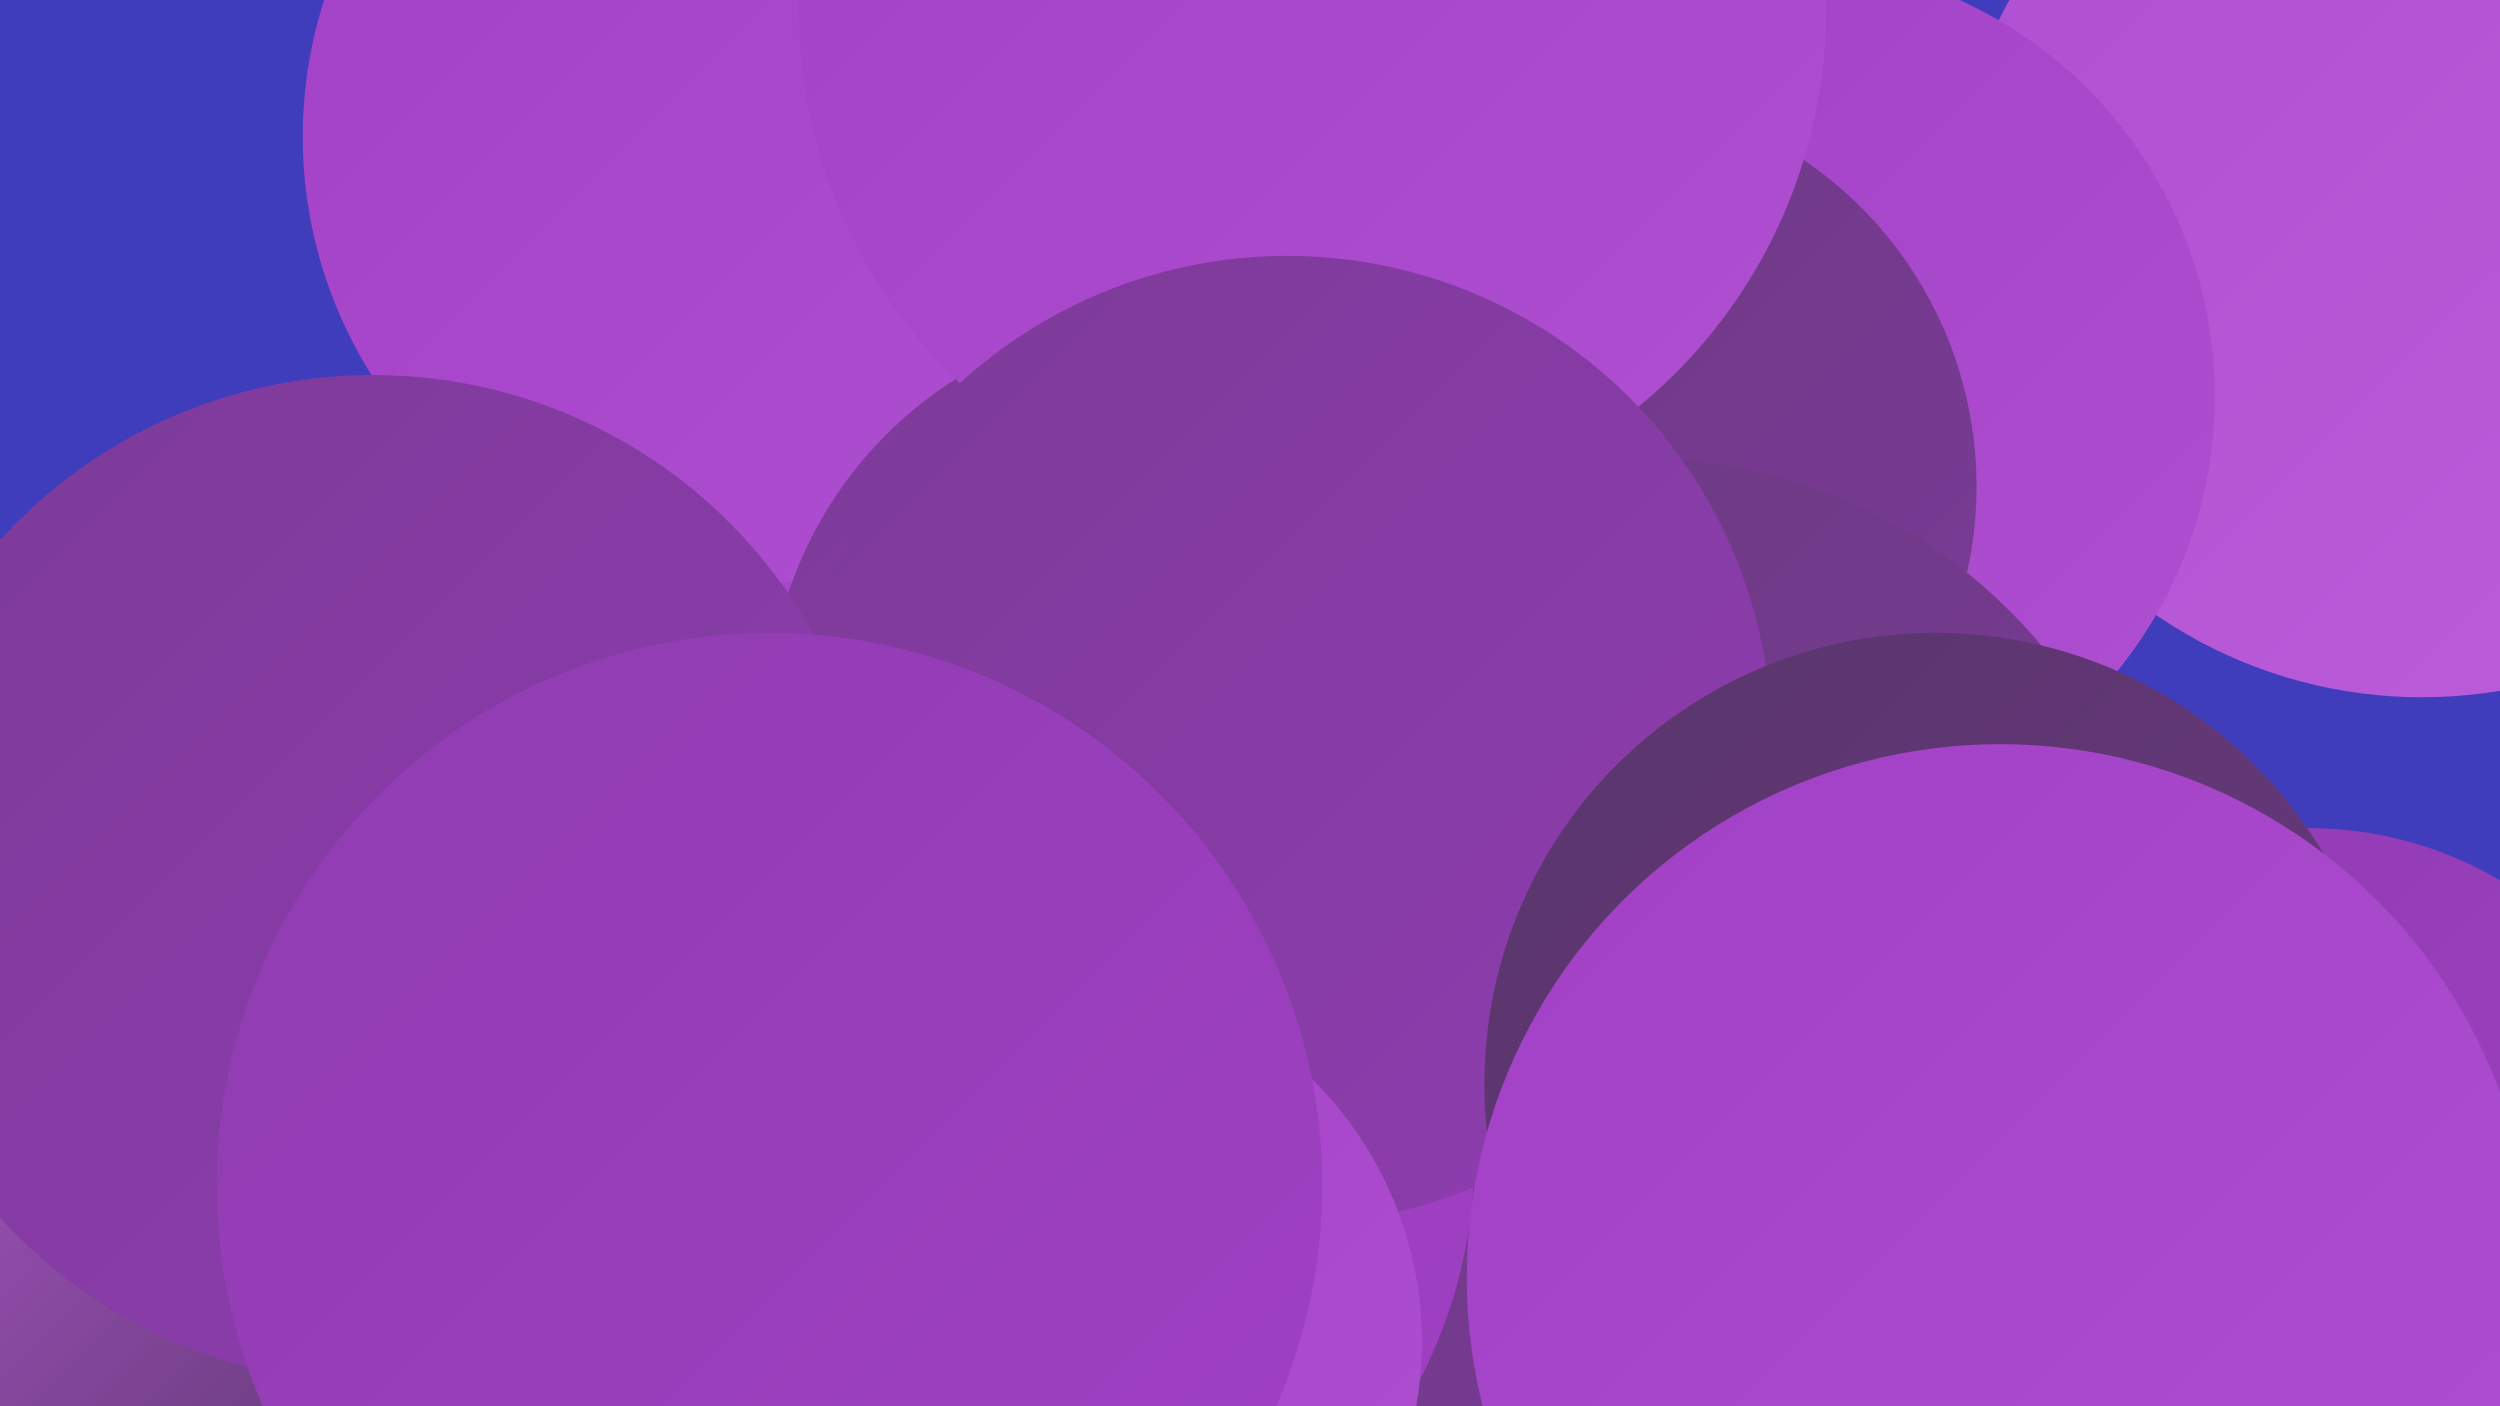 <?xml version="1.0" encoding="UTF-8"?><svg width="1280" height="720" xmlns="http://www.w3.org/2000/svg"><defs><linearGradient id="grad0" x1="0%" y1="0%" x2="100%" y2="100%"><stop offset="0%" style="stop-color:#59356b;stop-opacity:1" /><stop offset="100%" style="stop-color:#6a3981;stop-opacity:1" /></linearGradient><linearGradient id="grad1" x1="0%" y1="0%" x2="100%" y2="100%"><stop offset="0%" style="stop-color:#6a3981;stop-opacity:1" /><stop offset="100%" style="stop-color:#7c3b98;stop-opacity:1" /></linearGradient><linearGradient id="grad2" x1="0%" y1="0%" x2="100%" y2="100%"><stop offset="0%" style="stop-color:#7c3b98;stop-opacity:1" /><stop offset="100%" style="stop-color:#8f3cb0;stop-opacity:1" /></linearGradient><linearGradient id="grad3" x1="0%" y1="0%" x2="100%" y2="100%"><stop offset="0%" style="stop-color:#8f3cb0;stop-opacity:1" /><stop offset="100%" style="stop-color:#a140c5;stop-opacity:1" /></linearGradient><linearGradient id="grad4" x1="0%" y1="0%" x2="100%" y2="100%"><stop offset="0%" style="stop-color:#a140c5;stop-opacity:1" /><stop offset="100%" style="stop-color:#af4fd1;stop-opacity:1" /></linearGradient><linearGradient id="grad5" x1="0%" y1="0%" x2="100%" y2="100%"><stop offset="0%" style="stop-color:#af4fd1;stop-opacity:1" /><stop offset="100%" style="stop-color:#bc5edb;stop-opacity:1" /></linearGradient><linearGradient id="grad6" x1="0%" y1="0%" x2="100%" y2="100%"><stop offset="0%" style="stop-color:#bc5edb;stop-opacity:1" /><stop offset="100%" style="stop-color:#59356b;stop-opacity:1" /></linearGradient></defs><rect width="1280" height="720" fill="#403dbd" /><circle cx="1240" cy="116" r="241" fill="url(#grad5)" /><circle cx="911" cy="203" r="223" fill="url(#grad4)" /><circle cx="351" cy="401" r="186" fill="url(#grad5)" /><circle cx="175" cy="703" r="272" fill="url(#grad1)" /><circle cx="810" cy="249" r="202" fill="url(#grad1)" /><circle cx="366" cy="487" r="200" fill="url(#grad4)" /><circle cx="1038" cy="715" r="226" fill="url(#grad2)" /><circle cx="384" cy="70" r="229" fill="url(#grad4)" /><circle cx="103" cy="566" r="192" fill="url(#grad6)" /><circle cx="600" cy="369" r="207" fill="url(#grad2)" /><circle cx="841" cy="501" r="266" fill="url(#grad1)" /><circle cx="1182" cy="617" r="193" fill="url(#grad3)" /><circle cx="503" cy="591" r="252" fill="url(#grad3)" /><circle cx="191" cy="450" r="258" fill="url(#grad2)" /><circle cx="672" cy="5" r="263" fill="url(#grad4)" /><circle cx="659" cy="379" r="248" fill="url(#grad2)" /><circle cx="991" cy="555" r="231" fill="url(#grad0)" /><circle cx="1024" cy="654" r="273" fill="url(#grad4)" /><circle cx="539" cy="687" r="189" fill="url(#grad4)" /><circle cx="394" cy="607" r="283" fill="url(#grad3)" /></svg>
